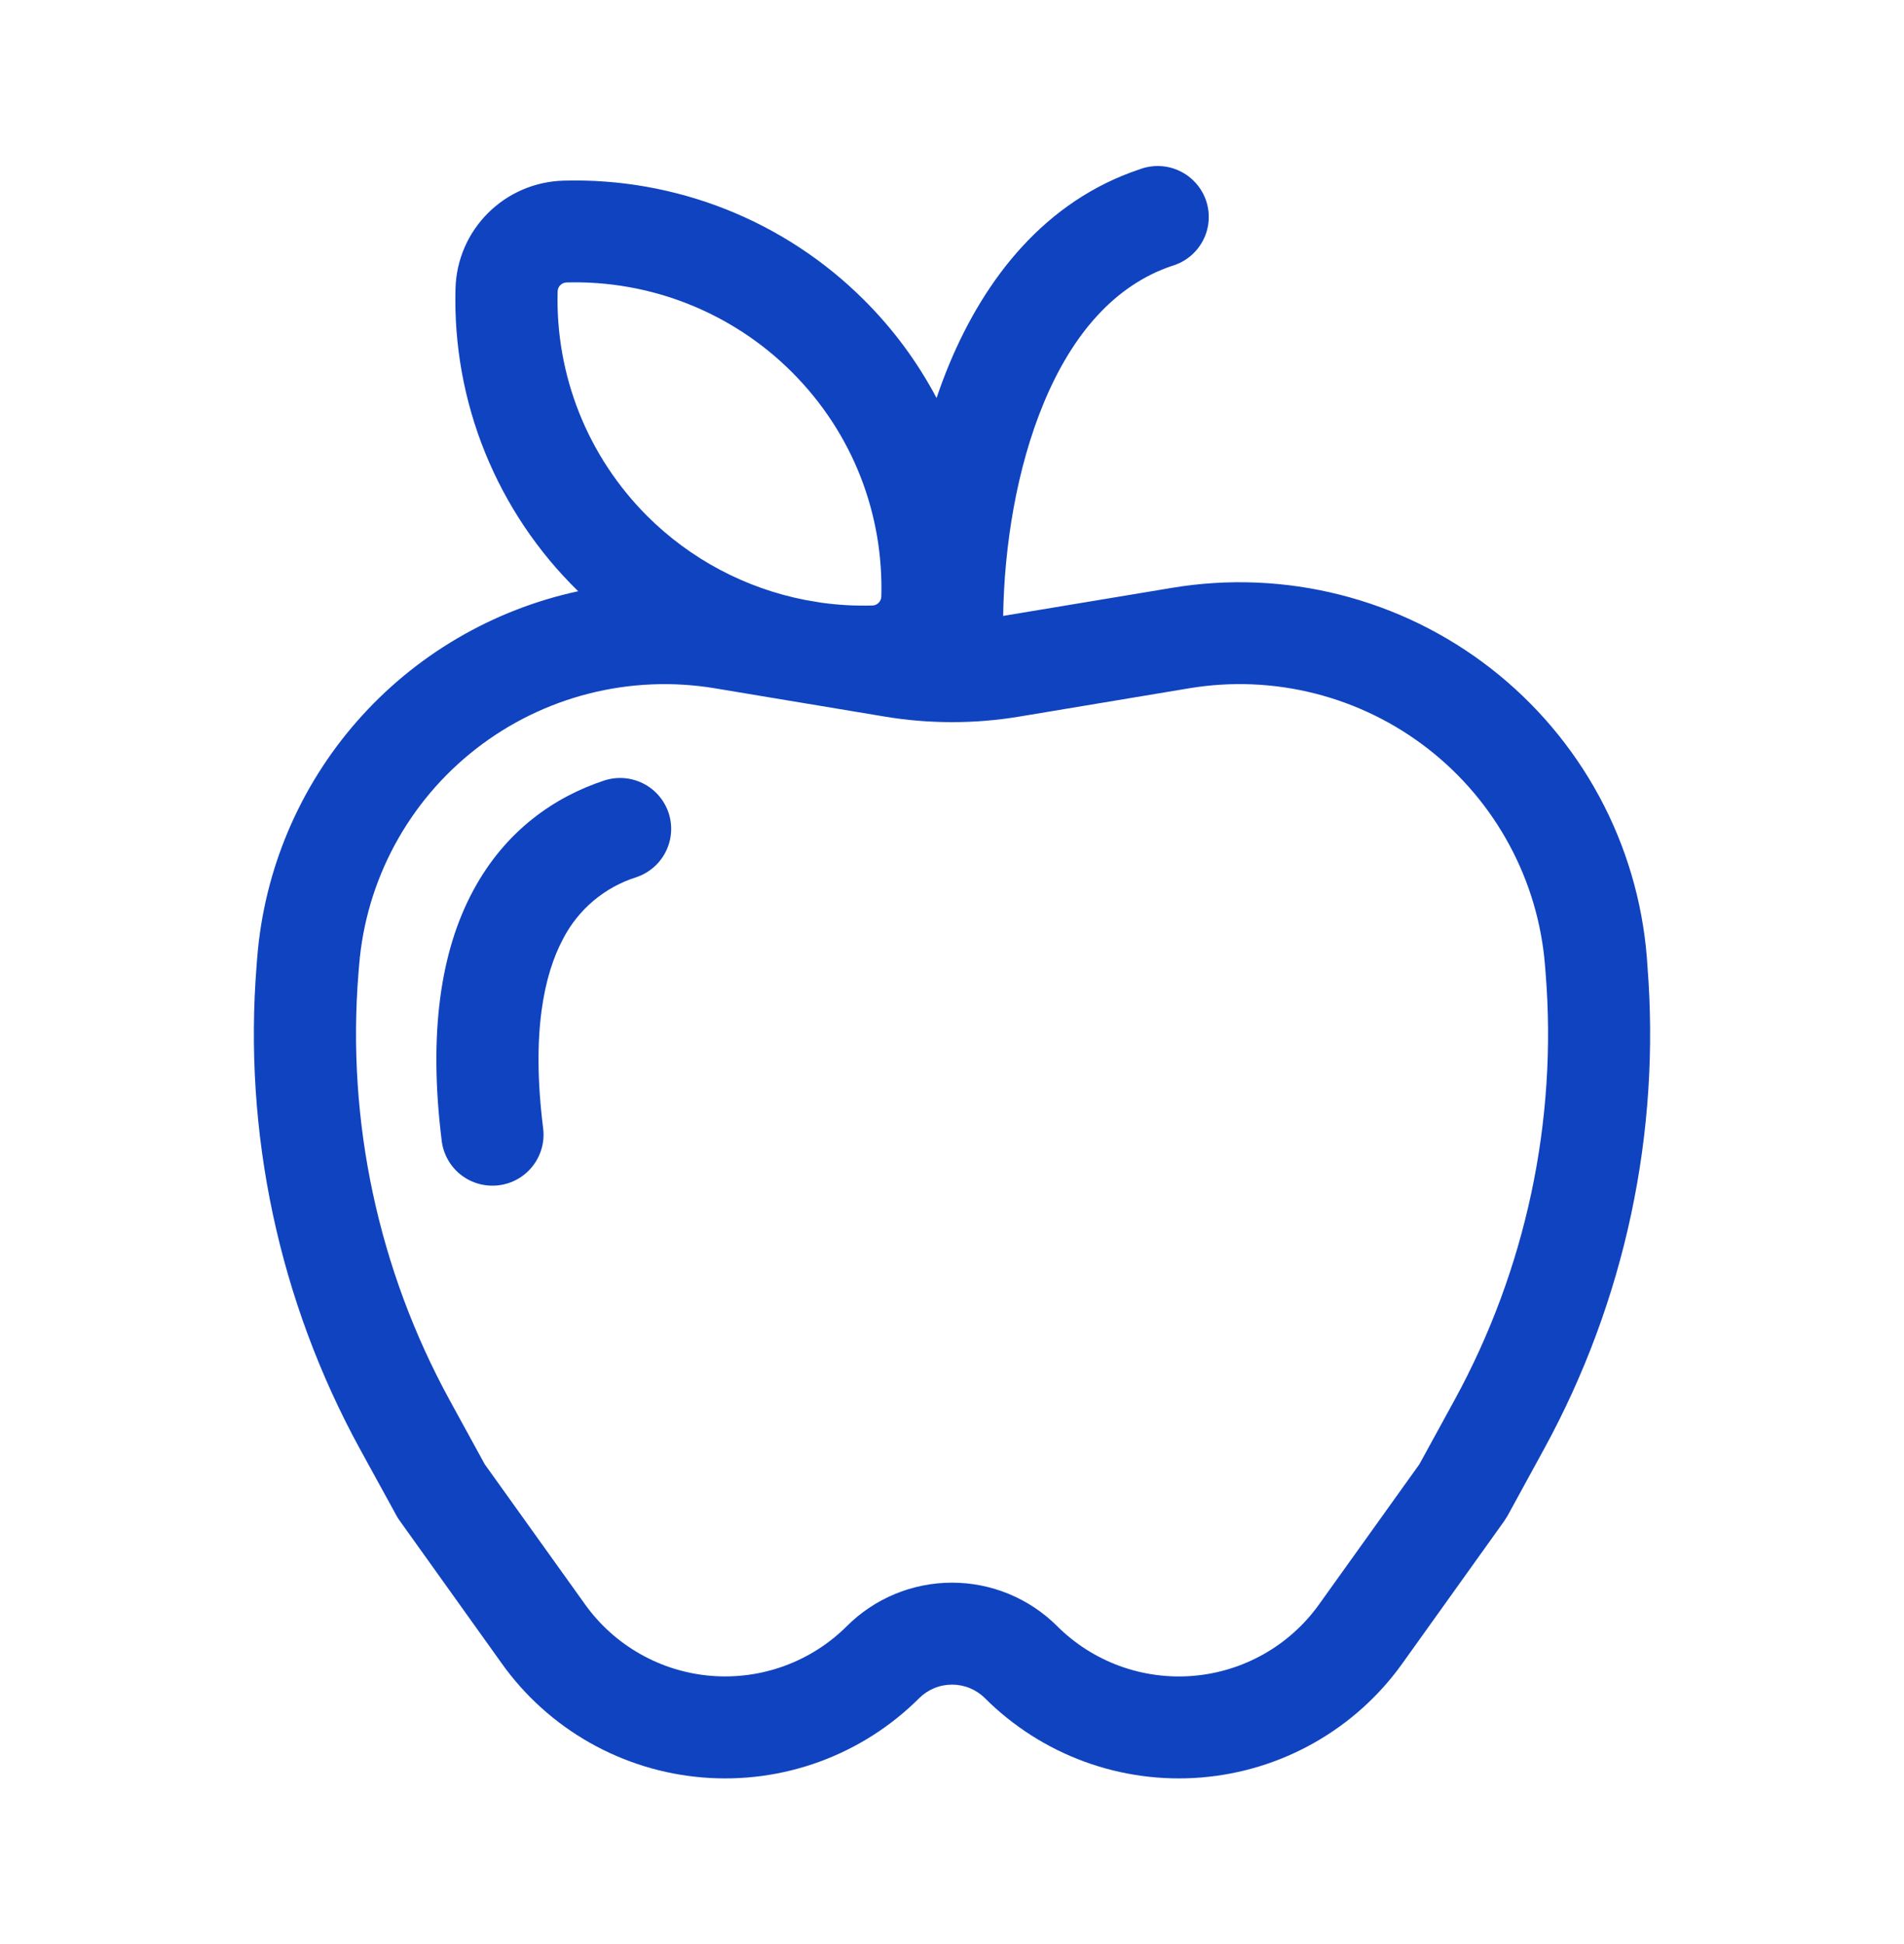 <svg width="48" height="49" viewBox="0 0 48 49" fill="none" xmlns="http://www.w3.org/2000/svg">
<path d="M16.855 20.487C16.962 20.81 16.937 21.162 16.784 21.466C16.632 21.771 16.364 22.002 16.041 22.11C15.646 22.235 15.279 22.436 14.962 22.703C14.645 22.97 14.384 23.297 14.195 23.664C13.716 24.561 13.391 26.035 13.693 28.442C13.735 28.78 13.64 29.121 13.43 29.39C13.22 29.659 12.912 29.834 12.572 29.875C12.233 29.917 11.892 29.823 11.622 29.614C11.353 29.404 11.178 29.096 11.136 28.758C10.796 26.027 11.112 23.97 11.924 22.457C12.748 20.916 14.002 20.081 15.225 19.675C15.385 19.622 15.555 19.6 15.723 19.612C15.892 19.624 16.057 19.669 16.208 19.744C16.36 19.819 16.495 19.924 16.605 20.051C16.716 20.179 16.801 20.327 16.855 20.487ZM29.559 6.698C29.724 6.648 29.877 6.566 30.009 6.456C30.142 6.346 30.25 6.211 30.329 6.058C30.409 5.906 30.456 5.739 30.469 5.568C30.483 5.397 30.461 5.224 30.407 5.062C30.352 4.899 30.265 4.748 30.151 4.62C30.038 4.491 29.899 4.386 29.744 4.312C29.589 4.237 29.42 4.194 29.248 4.186C29.076 4.178 28.904 4.204 28.743 4.263C26.33 5.064 24.824 7.042 23.938 9.161C23.819 9.448 23.709 9.738 23.611 10.032C23.129 9.121 22.512 8.287 21.78 7.559C20.79 6.57 19.607 5.794 18.306 5.277C17.004 4.761 15.611 4.514 14.21 4.553C12.717 4.594 11.524 5.786 11.483 7.273C11.444 8.689 11.698 10.098 12.23 11.41C12.763 12.723 13.561 13.912 14.576 14.902C12.412 15.369 10.457 16.518 9 18.18C7.543 19.842 6.661 21.928 6.485 24.129L6.47 24.319C6.13 28.55 7.034 32.789 9.071 36.516L9.998 38.206C10.021 38.25 10.049 38.293 10.08 38.334L12.655 41.935C13.238 42.751 13.993 43.429 14.866 43.924C15.739 44.419 16.71 44.718 17.711 44.801C18.712 44.884 19.719 44.748 20.662 44.403C21.605 44.058 22.461 43.512 23.171 42.804C23.28 42.695 23.409 42.609 23.552 42.55C23.694 42.491 23.847 42.461 24.001 42.461C24.155 42.461 24.308 42.491 24.451 42.55C24.593 42.609 24.723 42.695 24.832 42.804C25.542 43.512 26.398 44.058 27.341 44.403C28.284 44.748 29.291 44.884 30.291 44.801C31.292 44.718 32.263 44.419 33.136 43.924C34.009 43.429 34.764 42.751 35.348 41.935L37.922 38.337L38.005 38.206L38.929 36.516C40.966 32.789 41.87 28.55 41.53 24.319L41.517 24.129C41.403 22.711 40.995 21.331 40.319 20.078C39.642 18.826 38.712 17.727 37.588 16.851C36.464 15.975 35.169 15.342 33.787 14.992C32.404 14.641 30.964 14.581 29.557 14.815L25.29 15.524C25.316 13.775 25.625 11.807 26.317 10.148C27.038 8.414 28.11 7.181 29.557 6.698M20.701 15.19L20.305 15.123C18.794 14.83 17.405 14.093 16.316 13.007C15.574 12.265 14.99 11.381 14.602 10.407C14.214 9.433 14.029 8.39 14.058 7.343C14.06 7.284 14.084 7.228 14.126 7.187C14.168 7.145 14.223 7.121 14.282 7.119C15.333 7.09 16.378 7.275 17.354 7.663C18.33 8.051 19.217 8.633 19.96 9.375C21.523 10.934 22.277 12.991 22.218 15.039C22.216 15.097 22.192 15.153 22.15 15.194C22.109 15.236 22.053 15.26 21.994 15.262C21.562 15.274 21.13 15.25 20.701 15.19ZM19.857 17.654L20.302 17.728L22.308 18.062C23.429 18.248 24.573 18.248 25.694 18.062L29.979 17.348C31.034 17.172 32.115 17.217 33.152 17.48C34.189 17.743 35.16 18.218 36.003 18.875C36.847 19.532 37.544 20.356 38.051 21.296C38.559 22.236 38.865 23.271 38.95 24.335L38.965 24.525C39.265 28.259 38.467 31.999 36.669 35.288L35.783 36.906L33.252 40.441C32.886 40.952 32.412 41.379 31.864 41.689C31.316 42 30.707 42.188 30.079 42.24C29.451 42.292 28.819 42.207 28.227 41.991C27.635 41.775 27.098 41.432 26.652 40.988C26.304 40.64 25.89 40.364 25.435 40.176C24.98 39.988 24.492 39.891 24 39.891C23.507 39.891 23.02 39.988 22.564 40.176C22.109 40.364 21.696 40.64 21.348 40.988C20.902 41.432 20.365 41.774 19.773 41.99C19.182 42.206 18.55 42.291 17.922 42.239C17.294 42.187 16.686 41.999 16.138 41.688C15.59 41.378 15.117 40.952 14.751 40.441L12.22 36.906L11.334 35.288C9.536 31.999 8.737 28.259 9.037 24.525L9.053 24.335C9.138 23.271 9.444 22.236 9.951 21.297C10.458 20.357 11.155 19.533 11.998 18.876C12.841 18.219 13.812 17.744 14.849 17.481C15.886 17.218 16.966 17.173 18.021 17.348L19.857 17.654Z" fill="#1043BF"/>
</svg>
